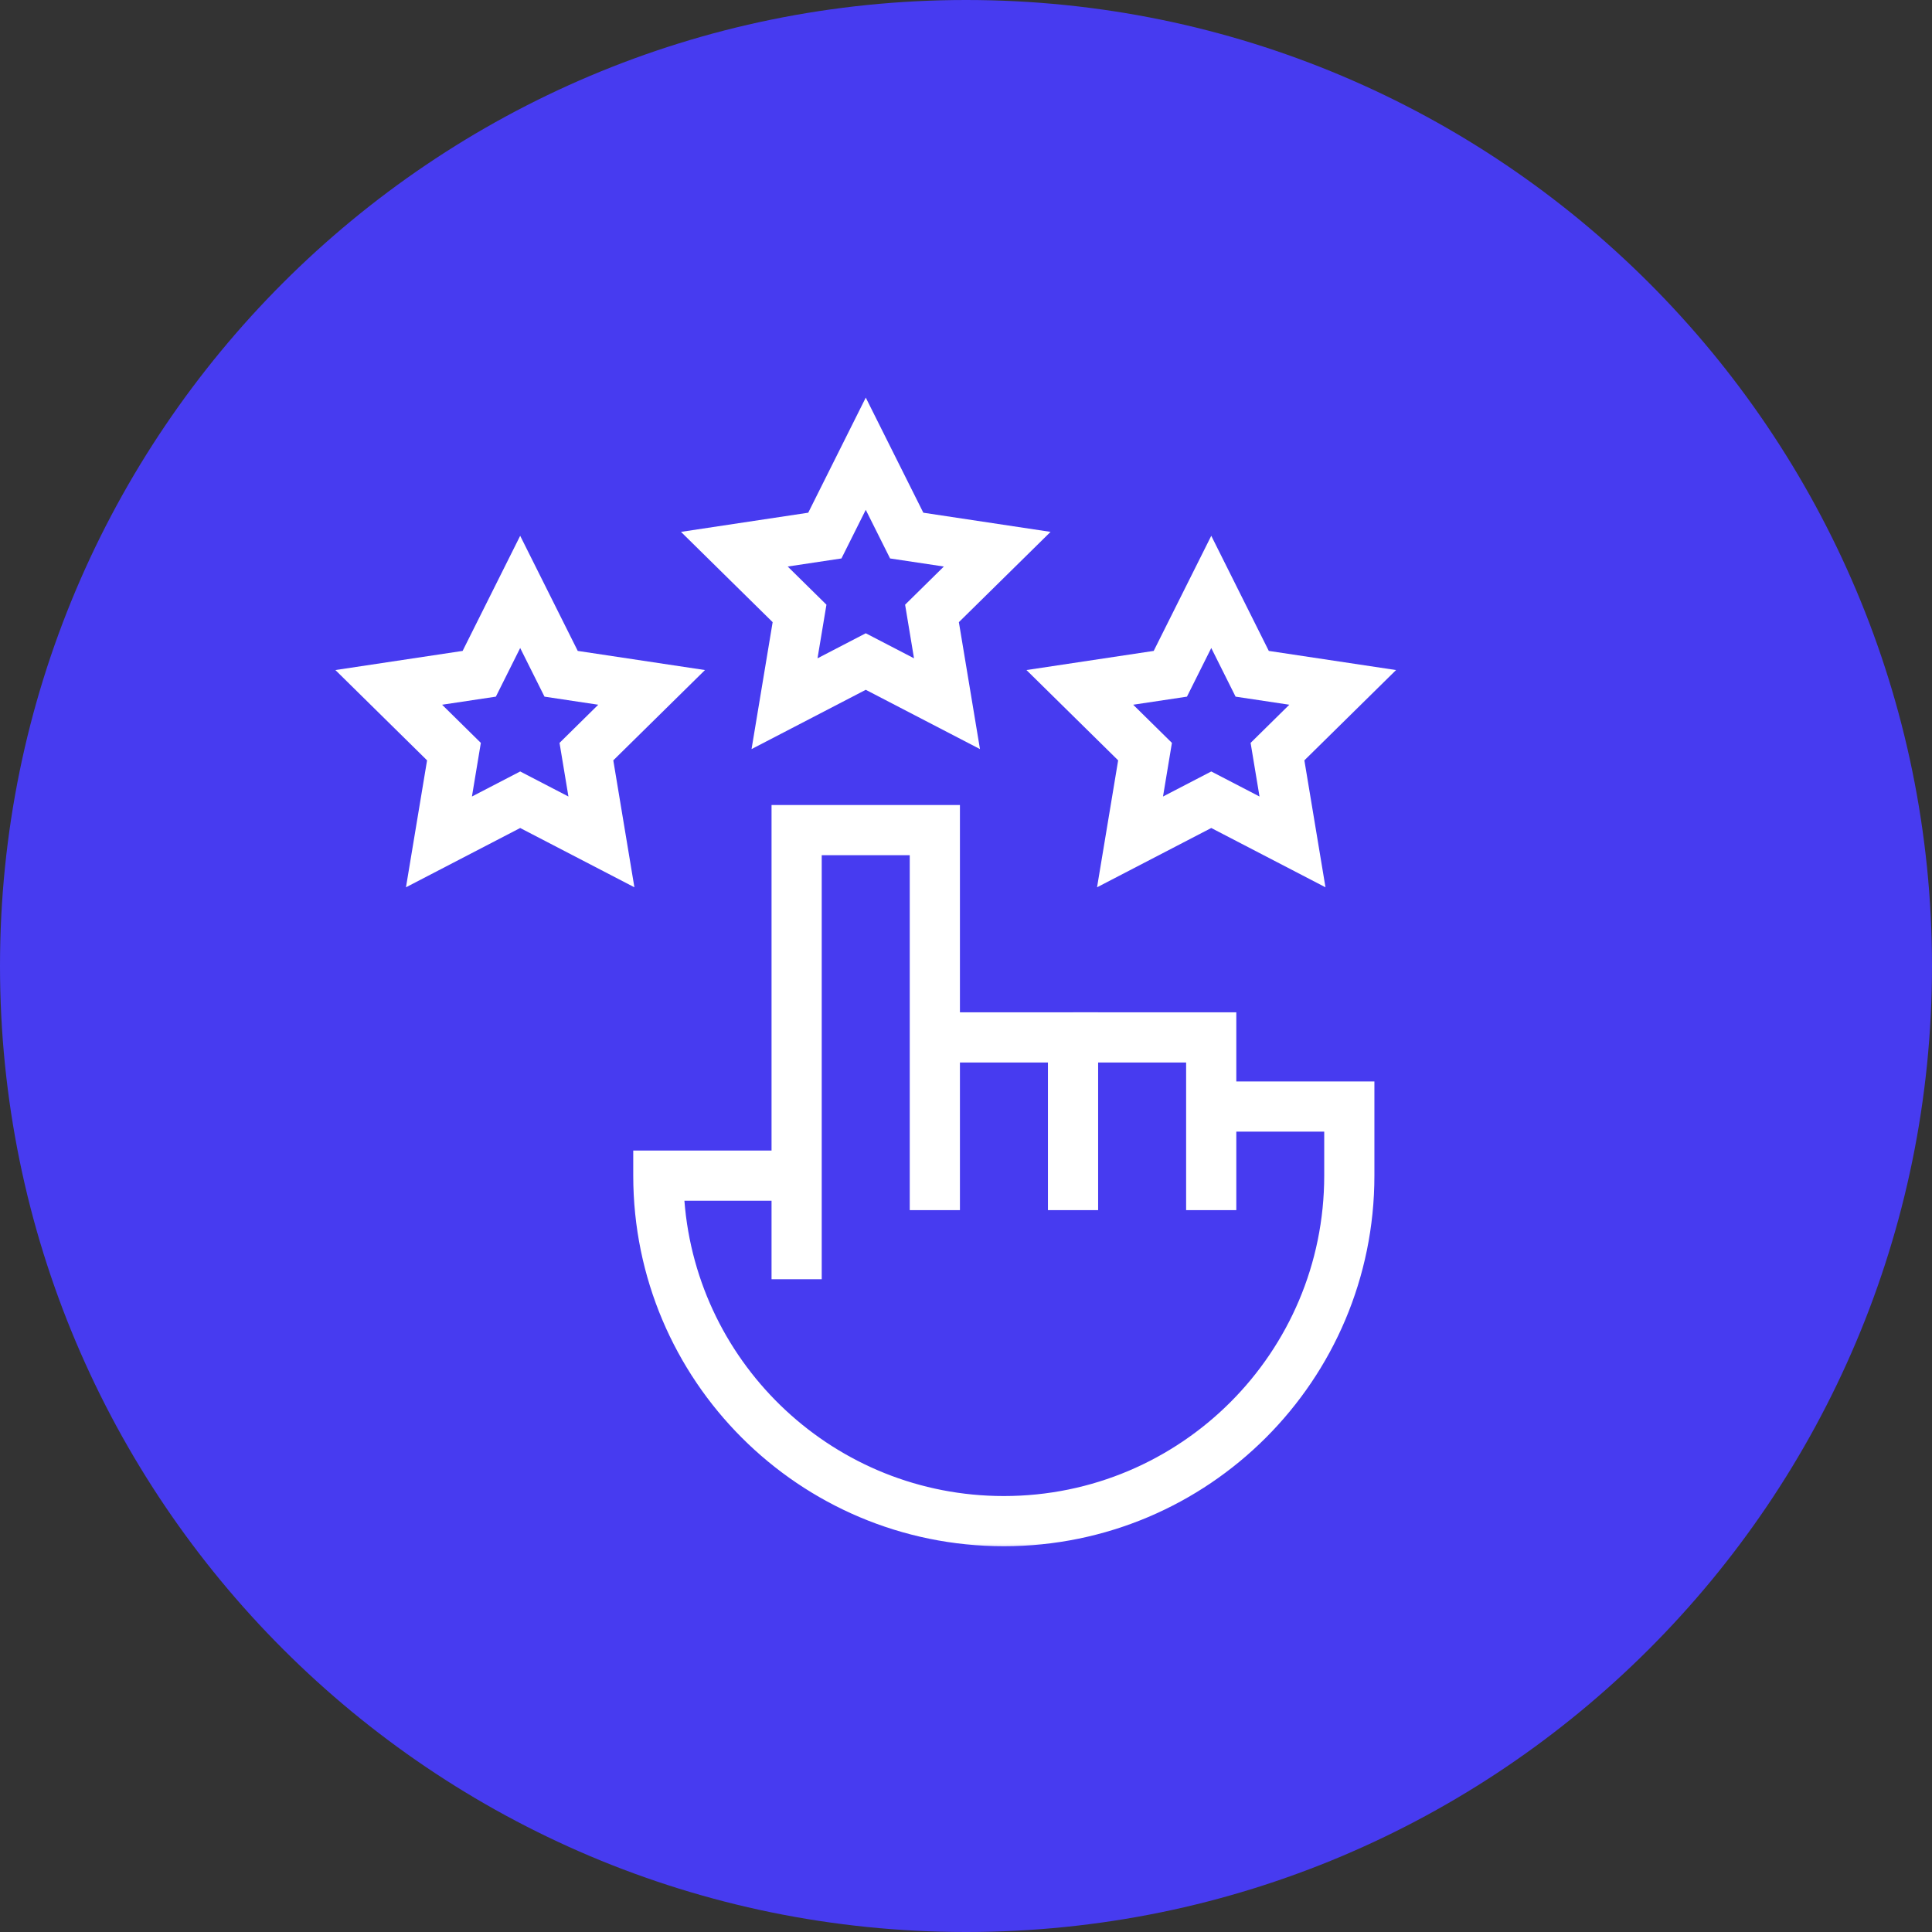 <svg xmlns="http://www.w3.org/2000/svg" width="77" height="77" viewBox="0 0 77 77" fill="none"><rect x="0" y="0" width="77" height="77" fill="#333333" stroke="none"/><path d="M0 38.5C0 17.237 17.237 0 38.5 0C59.763 0 77 17.237 77 38.5C77 59.763 59.763 77 38.5 77C17.237 77 0 59.763 0 38.5Z" fill="#473BF0"></path><mask id="mask0_3153_139" style="mask-type:luminance" maskUnits="userSpaceOnUse" x="11" y="15" width="47" height="47"><path d="M11 15H58V62H11V15Z" fill="white"></path></mask><g mask="url(#mask0_3153_139)"><path fill-rule="evenodd" clip-rule="evenodd" d="M39.057 29.855L38.216 24.796L41.87 21.198L36.799 20.434L34.505 15.847L32.212 20.434L27.141 21.198L30.794 24.796L29.953 29.855L34.505 27.492L39.057 29.855ZM32.582 26.237L32.938 24.1L31.394 22.579L33.536 22.257L34.505 20.319L35.474 22.257L37.617 22.579L36.073 24.1L36.428 26.237L34.505 25.239L32.582 26.237Z" fill="white"></path><path fill-rule="evenodd" clip-rule="evenodd" d="M25.284 35.363L24.443 30.304L28.097 26.705L23.026 25.942L20.732 21.354L18.438 25.942L13.367 26.705L17.021 30.304L16.18 35.363L20.732 33L25.284 35.363ZM18.809 31.745L19.164 29.608L17.62 28.087L19.763 27.765L20.732 25.826L21.701 27.765L23.843 28.087L22.3 29.608L22.655 31.745L20.732 30.747L18.809 31.745Z" fill="white"></path><path fill-rule="evenodd" clip-rule="evenodd" d="M52.827 35.363L51.986 30.304L55.64 26.705L50.568 25.942L48.275 21.354L45.981 25.942L40.91 26.705L44.564 30.304L43.723 35.363L48.275 33L52.827 35.363ZM46.352 31.745L46.707 29.608L45.163 28.087L47.306 27.765L48.275 25.826L49.244 27.765L51.386 28.087L49.843 29.608L50.198 31.745L48.275 30.747L46.352 31.745Z" fill="white"></path></g><path fill-rule="evenodd" clip-rule="evenodd" d="M32.75 34.084V50.984H30.75V32.084H38.258V48.23H36.258V34.084H32.75Z" fill="white"></path><path fill-rule="evenodd" clip-rule="evenodd" d="M43.766 48.23V40.346H37.258V42.346H41.766V48.23H43.766Z" fill="white"></path><path fill-rule="evenodd" clip-rule="evenodd" d="M49.273 48.23V40.346H42.766V42.346H47.273V48.23H49.273Z" fill="white"></path><mask id="mask1_3153_139" style="mask-type:luminance" maskUnits="userSpaceOnUse" x="11" y="15" width="47" height="47"><path d="M11 15H58V62H11V15Z" fill="white"></path></mask><g mask="url(#mask1_3153_139)"><path fill-rule="evenodd" clip-rule="evenodd" d="M25.238 46.855C25.238 55.013 31.851 61.625 40.008 61.625C48.165 61.625 54.777 55.013 54.777 46.855V43.102H48.27V45.102H52.777V46.855C52.777 53.908 47.06 59.625 40.008 59.625C33.292 59.625 27.787 54.441 27.277 47.855H31.746V45.855H25.238V46.855Z" fill="white"></path></g></svg>